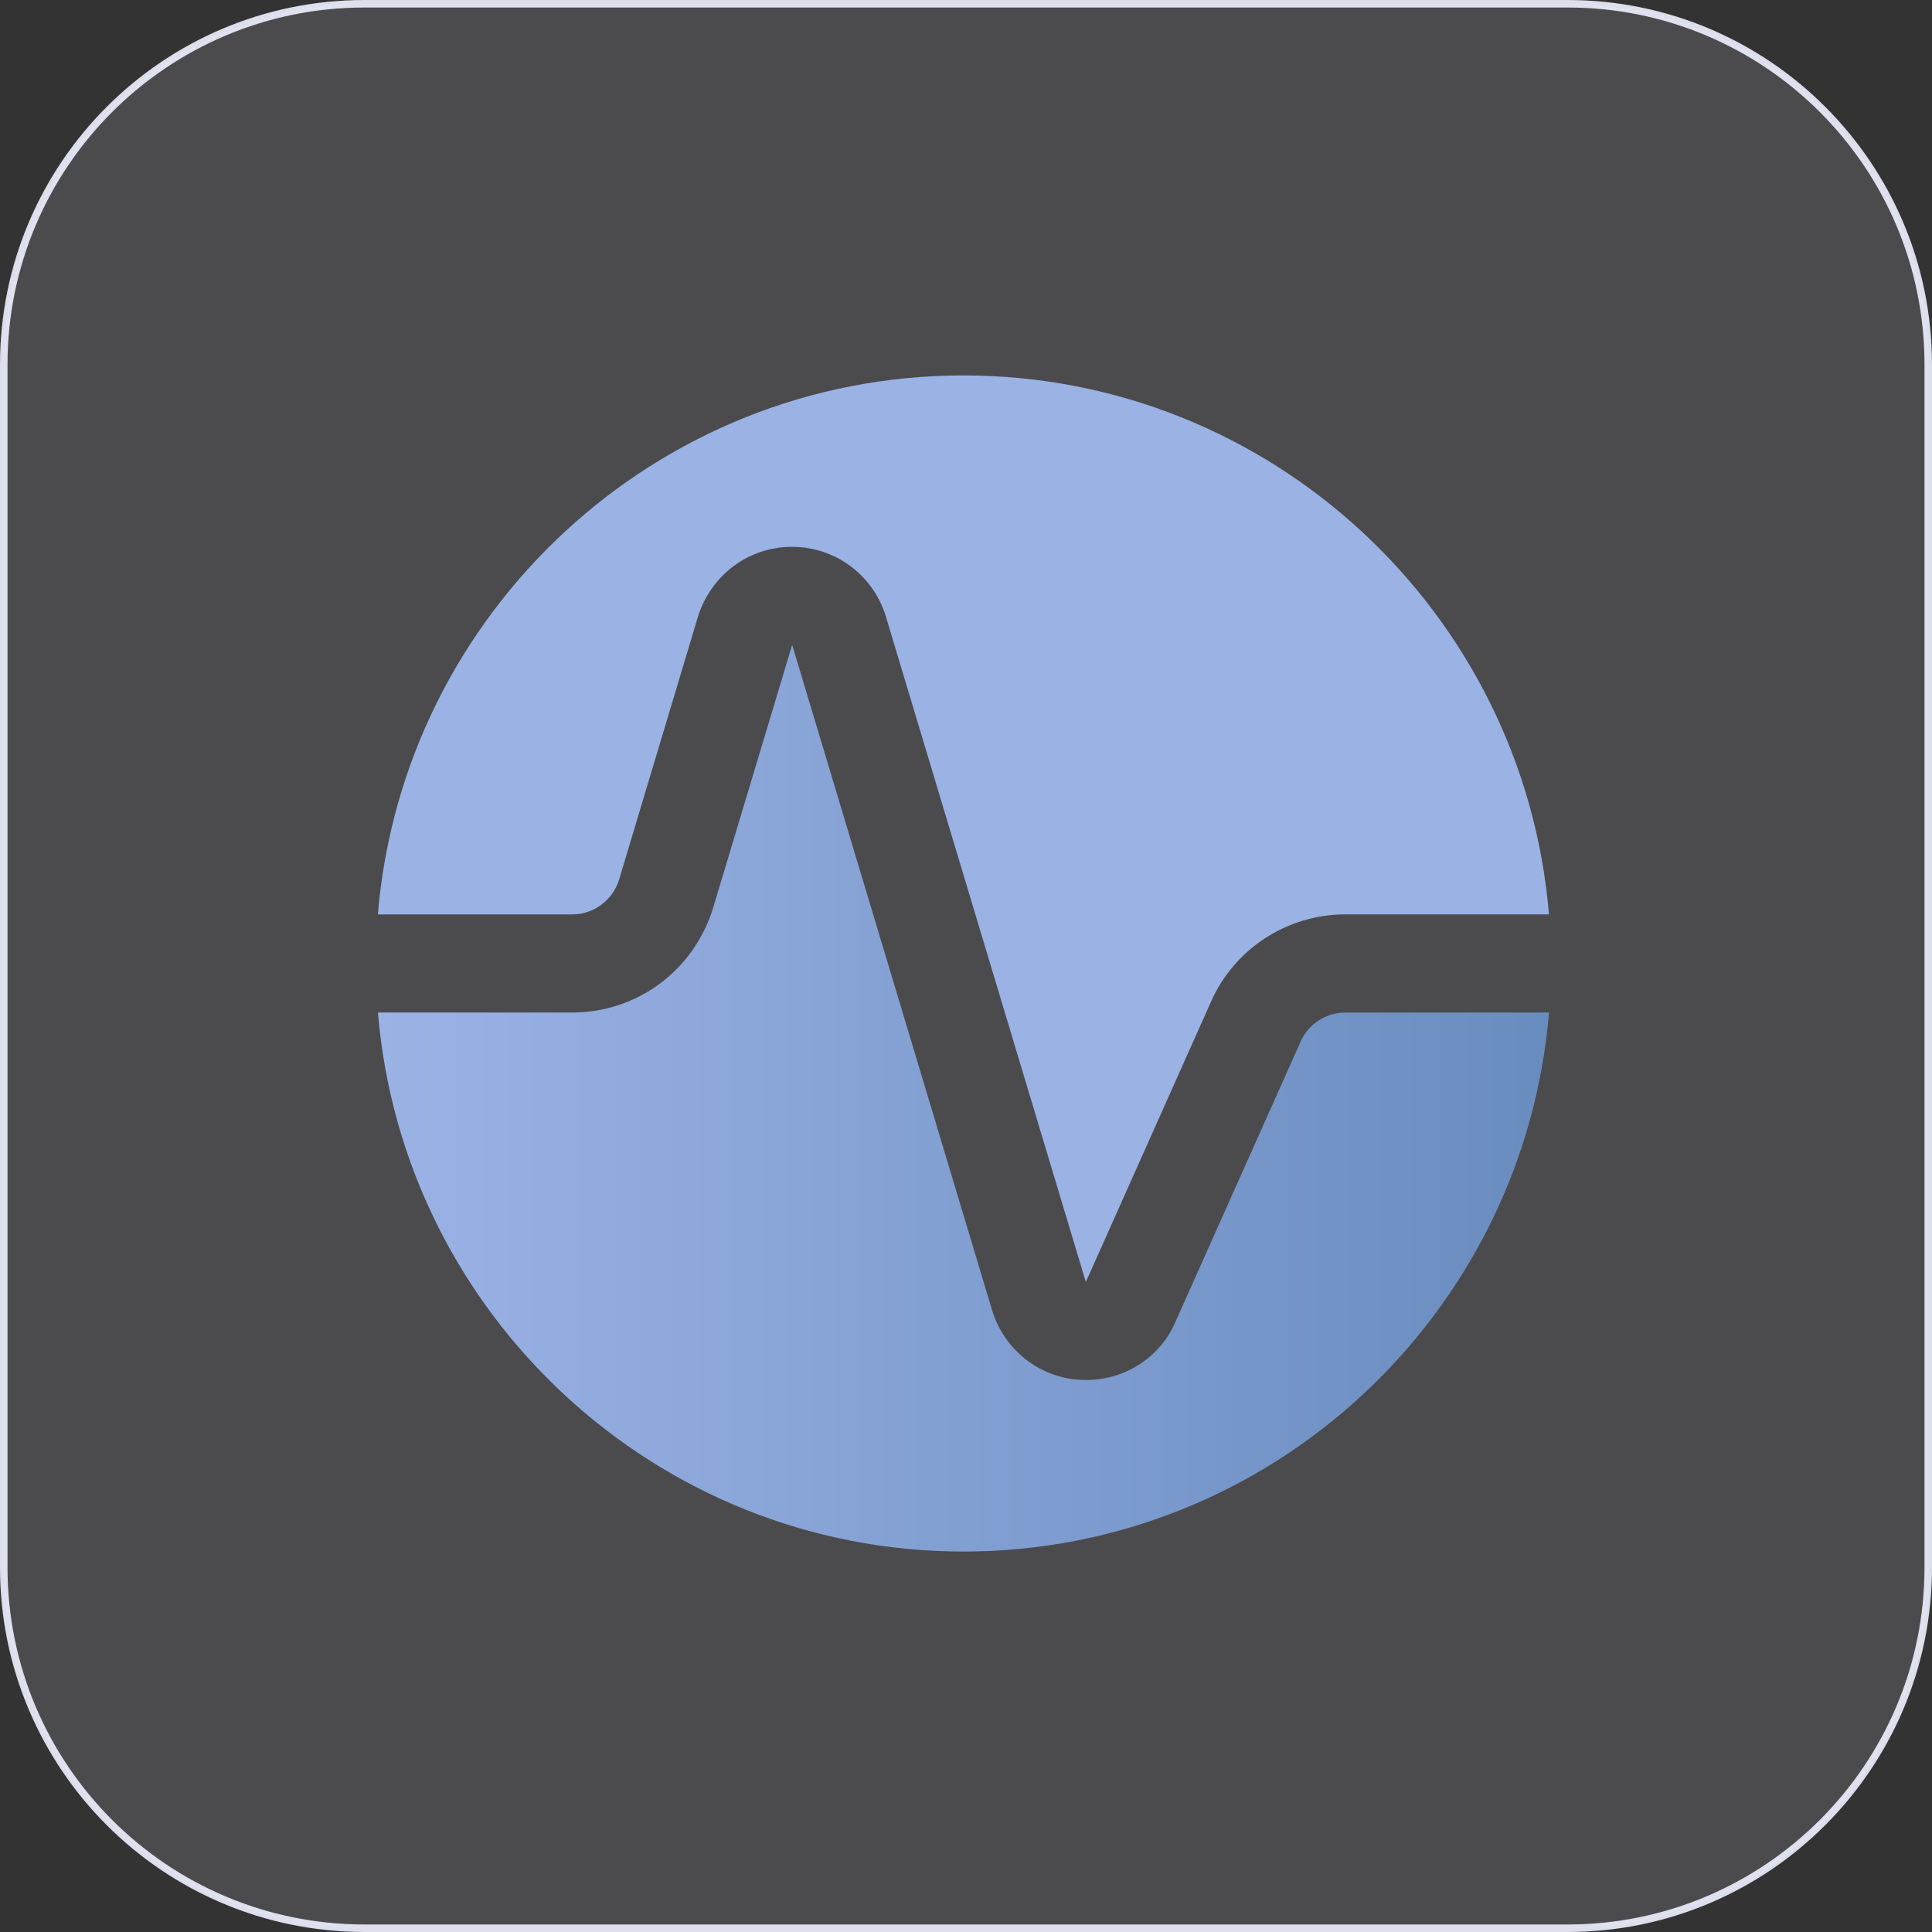 <?xml version="1.0" encoding="UTF-8"?><svg id="b" xmlns="http://www.w3.org/2000/svg" xmlns:xlink="http://www.w3.org/1999/xlink" viewBox="0 0 514 514"><rect x="0" y="0" width="514" height="514" fill="#333333" stroke="none"/><defs><linearGradient id="d" x1="100.55" y1="292.16" x2="412.11" y2="292.16" gradientUnits="userSpaceOnUse"><stop offset="0" stop-color="#9bb2e5"/><stop offset="1" stop-color="#698cbf"/></linearGradient></defs><g id="c"><path d="M417,513H97c-53.02,0-96-42.98-96-96V97C1,43.98,43.98,1,97,1h320c53.02,0,96,42.98,96,96v320c0,53.01-42.99,96-96,96Z" fill="#eff1fe" opacity=".13" stroke="#7aaaff" stroke-miterlimit="10"/><path d="M417,513H97c-53.02,0-96-42.98-96-96V97C1,43.98,43.98,1,97,1h320c53.02,0,96,42.98,96,96v320c0,53.01-42.99,96-96,96Z" fill="none" opacity=".9" stroke="#eff1fe" stroke-miterlimit="10" stroke-width="2"/><path d="M152.16,243.28c5.79,0,10.85-3.75,12.57-9.33l20.96-69.91c3.54-11.17,13.55-18.56,25.01-18.56s21.47,7.37,24.93,18.36l53.25,177.23,33.36-74.7c6.24-14.02,20.28-23.11,35.76-23.11h54.09c-6.65-80.14-73.92-143.38-155.78-143.38s-149.13,63.24-155.78,143.4h51.61Z" fill="#9bb2e5"/><path d="M358.02,269.37c-5.2,0-9.87,3.01-11.95,7.65l-33.38,74.72c-3.99,9.31-13.36,15.41-23.76,15.41-11.44,0-21.47-7.37-24.93-18.36l-53.25-177.23-21.04,70.01c-5.16,16.68-20.22,27.81-37.53,27.81h-51.63c6.65,80.16,73.92,143.4,155.78,143.4s149.13-63.24,155.78-143.4h-54.09Z" fill="url(#d)"/></g></svg>